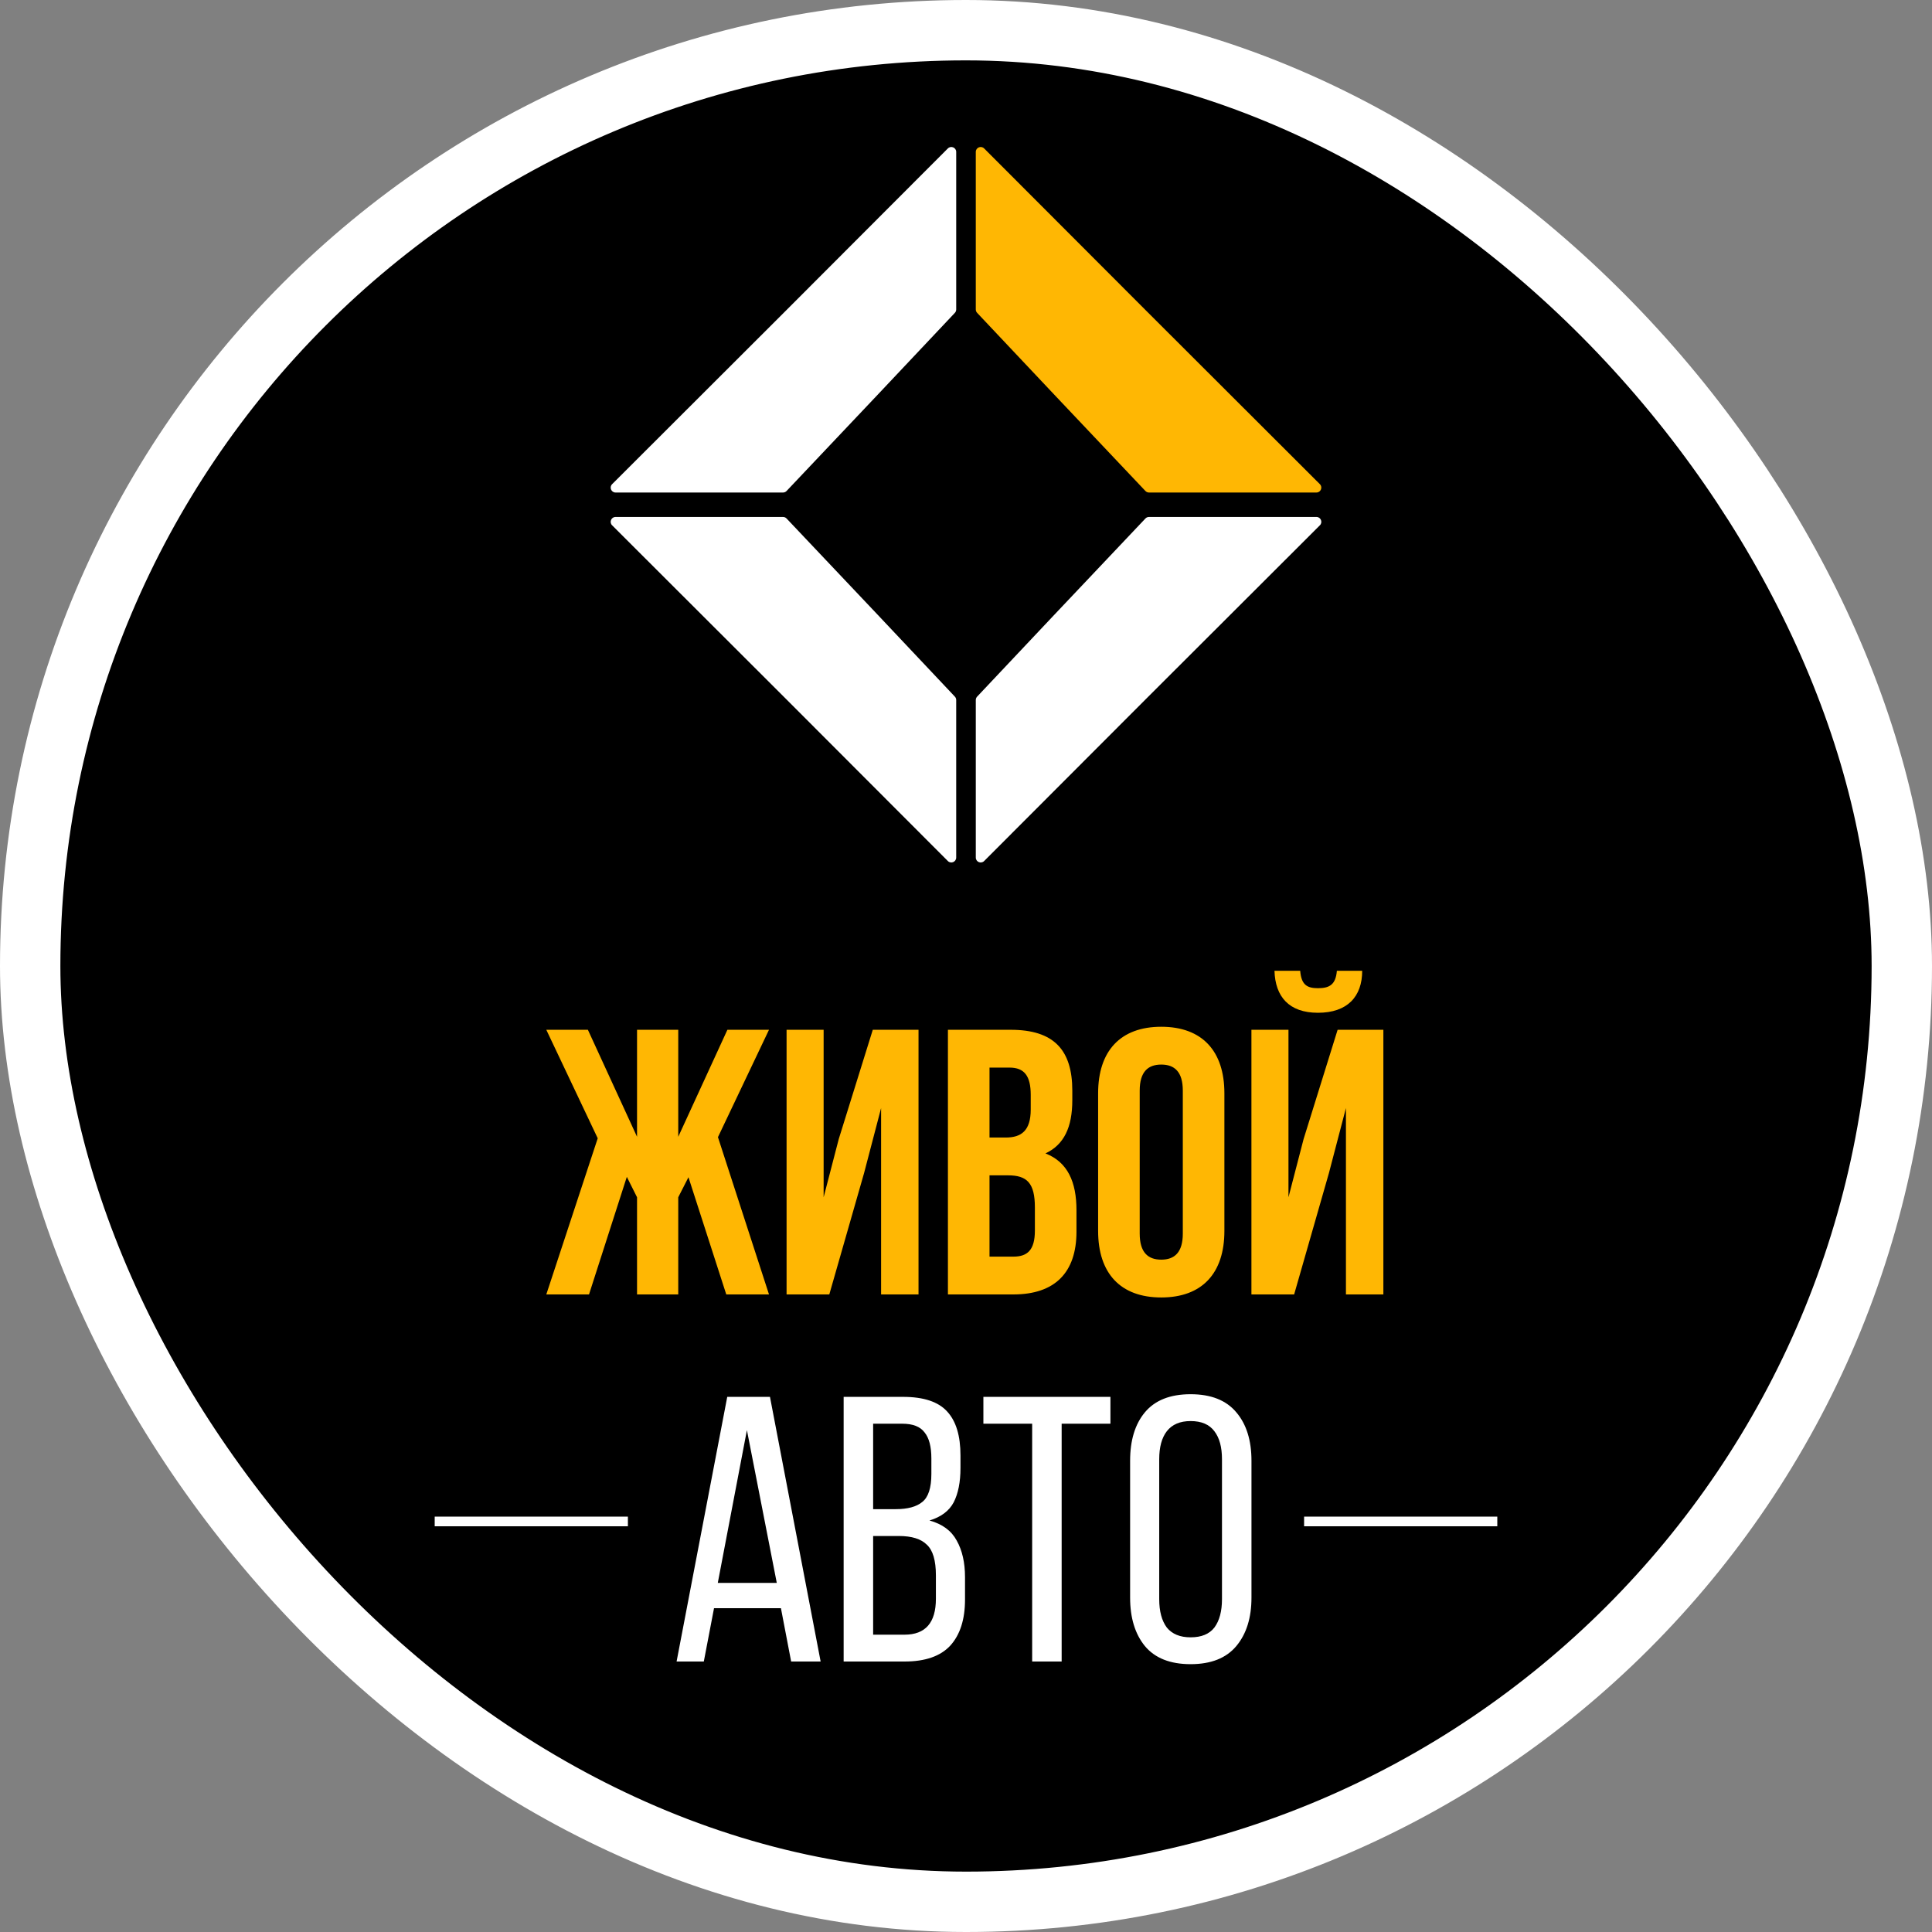 <?xml version="1.0" encoding="UTF-8"?> <svg xmlns="http://www.w3.org/2000/svg" width="200" height="200" viewBox="0 0 200 200" fill="none"><rect x="0" y="0" width="200" height="200" fill="#808080" stroke="none"/><rect x="3.125" y="3.125" width="193.75" height="193.75" rx="96.875" fill="black"></rect><rect x="3.125" y="3.125" width="193.75" height="193.75" rx="96.875" stroke="white" stroke-width="6.25"></rect><path d="M101.013 15.725C101.013 15.273 101.559 15.047 101.879 15.367L118.725 32.238L136.633 50.121C136.953 50.44 136.727 50.986 136.275 50.986H118.943C118.804 50.986 118.671 50.929 118.575 50.828L109.161 40.879L101.151 32.384C101.063 32.29 101.013 32.166 101.013 32.037V15.725Z" fill="#FFB703"></path><path d="M98.987 15.725C98.987 15.273 98.441 15.047 98.121 15.367L81.275 32.238L63.367 50.121C63.047 50.44 63.273 50.986 63.725 50.986H81.057C81.196 50.986 81.329 50.929 81.425 50.828L90.839 40.879L98.849 32.384C98.937 32.29 98.987 32.166 98.987 32.037V15.725Z" fill="white"></path><path d="M98.986 88.775C98.986 89.227 98.44 89.453 98.121 89.133L81.274 72.262L63.366 54.379C63.047 54.06 63.273 53.514 63.724 53.514H81.056C81.195 53.514 81.329 53.571 81.424 53.672L90.839 63.621L98.848 72.116C98.937 72.21 98.986 72.334 98.986 72.463V88.775Z" fill="white"></path><path d="M101.014 88.775C101.014 89.227 101.56 89.453 101.879 89.133L118.726 72.262L136.634 54.379C136.953 54.06 136.727 53.514 136.276 53.514H118.944C118.804 53.514 118.671 53.571 118.576 53.672L109.161 63.621L101.152 72.116C101.063 72.21 101.014 72.334 101.014 72.463V88.775Z" fill="white"></path><path d="M70.212 106.603V117.679L75.3 106.603H79.606L74.322 117.718L79.606 134H75.183L71.269 121.867L70.212 123.941V134H65.946V123.941L64.889 121.828L60.975 134H56.553L61.876 117.836L56.553 106.603H60.858L65.946 117.679V106.603H70.212ZM89.449 121.436L85.849 134H81.426V106.603H85.262V123.941L86.827 117.914L90.35 106.603H95.085V134H91.211V114.705L89.449 121.436ZM104.626 106.603C109.088 106.603 111.005 108.677 111.005 112.904V113.883C111.005 116.701 110.144 118.501 108.227 119.401C110.536 120.301 111.436 122.376 111.436 125.272V127.503C111.436 131.73 109.205 134 104.9 134H98.129V106.603H104.626ZM104.352 121.671H102.434V130.086H104.9C106.348 130.086 107.131 129.421 107.131 127.386V124.998C107.131 122.454 106.309 121.671 104.352 121.671ZM104.508 110.517H102.434V117.757H104.117C105.722 117.757 106.7 117.053 106.7 114.861V113.335C106.7 111.378 106.035 110.517 104.508 110.517ZM117.982 112.904V127.699C117.982 129.656 118.843 130.399 120.213 130.399C121.583 130.399 122.444 129.656 122.444 127.699V112.904C122.444 110.947 121.583 110.204 120.213 110.204C118.843 110.204 117.982 110.947 117.982 112.904ZM113.677 127.425V113.178C113.677 108.795 115.986 106.29 120.213 106.29C124.44 106.29 126.749 108.795 126.749 113.178V127.425C126.749 131.808 124.44 134.313 120.213 134.313C115.986 134.313 113.677 131.808 113.677 127.425ZM133.969 134H129.547V106.603H133.382V123.941L134.948 117.914L138.47 106.603H143.206V134H139.331V114.705L137.57 121.436L133.969 134ZM138.392 100.497C138.275 101.945 137.609 102.298 136.435 102.298C135.3 102.298 134.713 101.945 134.596 100.497H131.934C132.012 103.159 133.421 104.842 136.435 104.842C139.488 104.842 141.014 103.159 141.014 100.497H138.392Z" fill="#FFB703"></path><path d="M73.915 166.481L72.858 172H70.04L75.284 144.603H79.707L84.952 172H81.899L80.842 166.481H73.915ZM74.306 163.859H80.412L77.32 148.047L74.306 163.859ZM93.479 144.603C95.619 144.603 97.145 145.112 98.058 146.129C98.972 147.121 99.428 148.634 99.428 150.669V151.961C99.428 153.422 99.193 154.609 98.724 155.523C98.254 156.41 97.419 157.036 96.219 157.401C97.549 157.767 98.489 158.458 99.037 159.476C99.611 160.493 99.898 161.759 99.898 163.272V165.581C99.898 167.643 99.389 169.234 98.371 170.356C97.354 171.452 95.775 172 93.636 172H87.334V144.603H93.479ZM92.735 156.227C93.962 156.227 94.875 155.979 95.475 155.483C96.101 154.988 96.415 154.022 96.415 152.587V150.983C96.415 149.756 96.18 148.856 95.71 148.282C95.266 147.682 94.497 147.382 93.401 147.382H90.387V156.227H92.735ZM93.636 169.221C95.801 169.221 96.884 167.982 96.884 165.503V163.076C96.884 161.537 96.571 160.48 95.945 159.906C95.345 159.306 94.379 159.006 93.049 159.006H90.387V169.221H93.636ZM106.849 172V147.382H101.8V144.603H114.951V147.382H109.902V172H106.849ZM116.989 151.217C116.989 149.104 117.497 147.434 118.515 146.208C119.559 144.955 121.137 144.329 123.251 144.329C125.364 144.329 126.943 144.955 127.987 146.208C129.03 147.434 129.552 149.104 129.552 151.217V165.386C129.552 167.473 129.03 169.143 127.987 170.395C126.943 171.648 125.364 172.274 123.251 172.274C121.137 172.274 119.559 171.648 118.515 170.395C117.497 169.143 116.989 167.473 116.989 165.386V151.217ZM120.002 165.542C120.002 166.795 120.263 167.773 120.785 168.478C121.333 169.156 122.155 169.495 123.251 169.495C124.373 169.495 125.195 169.156 125.716 168.478C126.238 167.773 126.499 166.795 126.499 165.542V151.061C126.499 149.808 126.238 148.843 125.716 148.165C125.195 147.46 124.373 147.108 123.251 147.108C122.155 147.108 121.333 147.46 120.785 148.165C120.263 148.843 120.002 149.808 120.002 151.061V165.542Z" fill="white"></path><line x1="135" y1="157.5" x2="155" y2="157.5" stroke="white"></line><line x1="45" y1="157.5" x2="65" y2="157.5" stroke="white"></line></svg> 